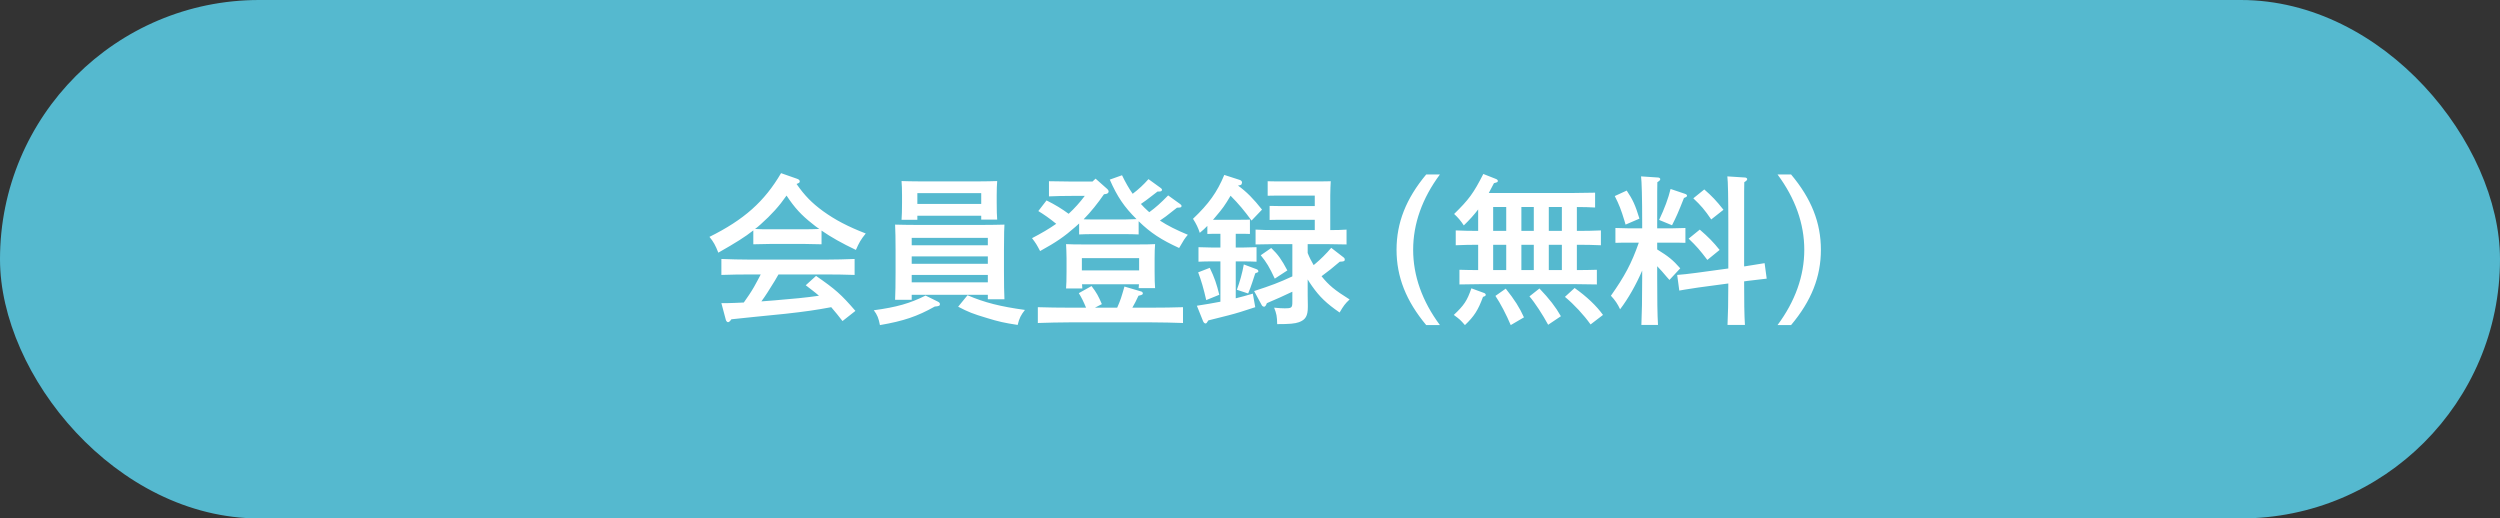 <svg width="217" height="45" viewBox="0 0 217 45" fill="none" xmlns="http://www.w3.org/2000/svg">
<rect x="0" y="0" width="217" height="45" fill="#333333" stroke="none"/>
<rect width="217" height="45" rx="22.5" fill="#55B9CF"/>
<path d="M71.31 20.014V21.204C70.904 21.19 70.316 21.176 69.91 21.176H66.788C66.382 21.176 65.794 21.19 65.388 21.204V20C64.66 20.574 63.876 21.064 62.35 21.932C62.112 21.316 61.93 20.98 61.58 20.56C64.576 19.076 66.354 17.494 67.796 15.03L69.154 15.506C69.336 15.562 69.42 15.646 69.42 15.744C69.42 15.842 69.364 15.884 69.14 15.968C69.84 16.976 70.47 17.62 71.45 18.334C72.5 19.09 73.592 19.664 75.146 20.266C74.726 20.784 74.558 21.078 74.292 21.694C73.088 21.12 72.136 20.588 71.31 20.014ZM66.788 19.902H69.91C70.316 19.902 70.708 19.888 71.114 19.874C70.89 19.72 70.68 19.566 70.484 19.398C69.574 18.684 68.972 18.04 68.272 16.976C67.642 17.886 66.956 18.642 66.046 19.454C65.878 19.608 65.71 19.748 65.542 19.874C65.962 19.902 66.368 19.902 66.788 19.902ZM74.25 26.986L73.13 27.868C72.808 27.462 72.5 27.056 72.15 26.664C70.792 26.916 69.924 27.042 68.16 27.238C67.642 27.294 67.642 27.294 65.36 27.518C64.674 27.588 64.52 27.602 63.484 27.714C63.372 27.882 63.274 27.966 63.19 27.966C63.12 27.966 63.036 27.868 63.008 27.784L62.616 26.314H63.064C63.568 26.314 64.058 26.272 64.562 26.258C64.87 25.824 65.178 25.376 65.444 24.914C65.654 24.55 65.836 24.186 66.032 23.822H65.122C64.436 23.822 63.218 23.836 62.616 23.864V22.478C63.19 22.506 64.408 22.534 65.122 22.534H71.674C72.444 22.534 73.55 22.506 74.18 22.478V23.864C73.522 23.836 72.416 23.822 71.674 23.822H67.572C67.446 24.032 67.348 24.214 67.264 24.354C66.718 25.236 66.48 25.628 66.088 26.16C66.438 26.132 66.802 26.104 67.18 26.076C68.86 25.936 69.938 25.838 71.086 25.67C70.722 25.348 70.33 25.068 69.938 24.76L70.834 23.948C72.528 25.124 73.004 25.544 74.25 26.986ZM79.626 18.726V19.076H78.254C78.282 18.74 78.296 18.278 78.296 17.592V16.948C78.296 16.5 78.282 15.968 78.254 15.716C78.744 15.73 79.178 15.744 79.794 15.744H85.002C85.632 15.744 86.066 15.73 86.556 15.716C86.528 15.968 86.514 16.5 86.514 16.948V17.606C86.514 18.264 86.528 18.74 86.556 19.062H85.17V18.726H79.626ZM85.17 17.704V16.766H79.626V17.704H85.17ZM79.136 25.586V26.02H77.694C77.722 25.46 77.736 24.648 77.736 23.57V21.722C77.736 20.882 77.722 19.944 77.694 19.496C78.254 19.51 78.786 19.524 79.57 19.524H85.226C86.038 19.524 86.612 19.51 87.186 19.496C87.158 19.958 87.158 19.958 87.144 21.722V23.514C87.144 24.634 87.158 25.446 87.186 25.978H85.744V25.586H79.136ZM79.136 22.254V22.898H85.744V22.254H79.136ZM85.744 21.288V20.644H79.136V21.288H85.744ZM79.136 23.864V24.508H85.744V23.864H79.136ZM80.34 25.656L81.418 26.188C81.53 26.244 81.586 26.314 81.586 26.398C81.586 26.538 81.502 26.58 81.138 26.608C79.626 27.462 78.422 27.868 76.378 28.218C76.266 27.63 76.154 27.336 75.846 26.93C77.834 26.664 78.996 26.328 80.34 25.656ZM83.168 26.622L83.98 25.628C85.478 26.272 86.836 26.608 88.964 26.902C88.614 27.35 88.474 27.616 88.334 28.204C87.158 28.022 86.71 27.924 85.66 27.602C84.442 27.238 84.05 27.084 83.168 26.622ZM94.158 17.004H93.01C92.436 17.004 91.568 17.018 91.05 17.046V15.73C91.568 15.744 92.436 15.758 93.01 15.758H94.83L95.096 15.506L96.076 16.374C96.174 16.458 96.23 16.542 96.23 16.626C96.23 16.724 96.132 16.822 95.992 16.836L95.824 16.864C95.292 17.634 94.718 18.362 94.06 19.034C94.298 19.048 94.578 19.048 94.774 19.048H97.714C97.952 19.048 98.344 19.034 98.652 19.02C97.574 17.956 96.972 17.06 96.328 15.59L97.392 15.212C97.686 15.828 97.994 16.36 98.316 16.822C98.834 16.43 99.268 16.024 99.688 15.548L100.752 16.318C100.836 16.374 100.864 16.43 100.864 16.472C100.864 16.57 100.78 16.626 100.612 16.626H100.472L100.164 16.864C99.59 17.312 99.324 17.508 99.03 17.704C99.212 17.914 99.422 18.11 99.632 18.306C99.674 18.348 99.716 18.39 99.758 18.418C100.332 17.998 100.738 17.634 101.396 16.962L102.446 17.718C102.53 17.774 102.558 17.83 102.558 17.872C102.558 17.998 102.488 18.026 102.166 18.026C101.97 18.18 101.97 18.18 101.2 18.782C101.088 18.866 100.92 18.978 100.682 19.146C101.34 19.58 102.096 19.958 103.104 20.378C102.824 20.714 102.74 20.84 102.348 21.526C100.794 20.812 99.884 20.224 98.834 19.202V20.35C98.526 20.336 98.092 20.322 97.714 20.322H94.774C94.396 20.322 93.962 20.336 93.668 20.35V19.398C93.57 19.496 93.472 19.58 93.36 19.678C92.394 20.532 91.68 21.022 90.28 21.792C89.972 21.204 89.916 21.12 89.58 20.672C90.364 20.266 91.064 19.86 91.68 19.426C91.078 18.936 90.63 18.628 90.126 18.32L90.84 17.396C91.596 17.774 92.17 18.124 92.758 18.558C93.276 18.082 93.738 17.564 94.158 17.004ZM92.87 26.706H94.27C94.06 26.202 93.878 25.824 93.64 25.446L94.746 24.83C95.194 25.418 95.348 25.712 95.642 26.398L95.04 26.706H96.972C97.28 26.006 97.336 25.796 97.602 24.872L99.072 25.306C99.156 25.334 99.198 25.404 99.198 25.474C99.198 25.558 99.142 25.6 98.82 25.67C98.638 26.076 98.47 26.384 98.288 26.706H99.898C100.78 26.706 101.97 26.692 102.684 26.664V28.036C101.942 28.008 100.752 27.98 99.898 27.98H92.87C92.1 27.98 90.84 28.008 90.084 28.036V26.664C90.812 26.692 92.072 26.706 92.87 26.706ZM98.862 24.676H93.92C93.934 24.816 93.934 24.942 93.948 25.04H92.534C92.562 24.704 92.576 24.242 92.576 23.556V22.436C92.576 21.988 92.548 21.442 92.534 21.19C93.024 21.218 93.444 21.218 94.074 21.218H98.708C99.338 21.218 99.772 21.218 100.262 21.19C100.234 21.442 100.22 21.988 100.22 22.436V23.556C100.22 24.214 100.234 24.676 100.262 25.012H98.834C98.848 24.914 98.848 24.802 98.862 24.676ZM93.906 23.472H98.876V22.408H93.906V23.472ZM113.506 21.19V21.96C113.646 22.324 113.828 22.674 114.024 23.01C114.066 22.968 114.122 22.926 114.178 22.884C114.598 22.534 115.13 22.016 115.55 21.512L116.6 22.324C116.684 22.38 116.726 22.45 116.726 22.52C116.726 22.674 116.656 22.702 116.292 22.716C115.634 23.276 115.34 23.514 114.71 23.976C115.34 24.76 115.844 25.18 117.146 25.992C116.754 26.356 116.614 26.552 116.278 27.126C115.144 26.342 114.542 25.768 113.884 24.83C113.744 24.634 113.618 24.438 113.506 24.256V25.012C113.506 25.278 113.506 25.992 113.52 26.482V26.65C113.52 27.42 113.324 27.756 112.75 27.966C112.386 28.092 111.952 28.134 110.86 28.134C110.846 27.448 110.804 27.238 110.594 26.706C111.042 26.748 111.238 26.762 111.49 26.762C112.134 26.762 112.176 26.72 112.176 26.174V25.32C111.476 25.656 110.79 25.964 109.964 26.314C109.88 26.538 109.81 26.622 109.726 26.622C109.642 26.622 109.558 26.566 109.516 26.482L108.858 25.264C110.356 24.774 111 24.536 112.176 23.99V21.19H110.664C110.202 21.19 109.418 21.204 108.984 21.218V19.93C109.404 19.958 110.118 19.972 110.664 19.972H114.122V19.076H111.042L110.202 19.09V17.872L111.042 17.886H114.122V16.976H110.874L110.034 16.99V15.73C110.314 15.744 110.58 15.744 110.874 15.744H114.5C114.92 15.744 115.214 15.744 115.508 15.73C115.494 15.968 115.466 16.528 115.466 16.976V19.972C115.956 19.972 116.53 19.958 116.88 19.93V21.218C116.46 21.204 115.662 21.19 115.2 21.19H113.506ZM105.288 19.076H107.654C107.92 19.076 108.312 19.076 108.494 19.062V20.308C108.284 20.294 107.92 20.294 107.654 20.294H107.262V21.484H107.948C108.256 21.484 108.76 21.47 109.068 21.456V22.716C108.774 22.702 108.326 22.688 107.948 22.688H107.262V25.894C107.752 25.768 108.242 25.642 108.746 25.488L108.956 26.664C107.948 27 107.318 27.196 106.604 27.378C105.316 27.7 105.316 27.7 104.882 27.812C104.77 28.008 104.714 28.078 104.644 28.078C104.56 28.078 104.476 27.994 104.434 27.896L103.888 26.538C104.616 26.426 105.288 26.314 105.932 26.188V22.688H105.148C104.77 22.688 104.322 22.702 104.028 22.716V21.456C104.336 21.47 104.854 21.484 105.148 21.484H105.932V20.294H105.638C105.372 20.294 105.008 20.294 104.798 20.308V19.608C104.602 19.818 104.406 19.986 104.14 20.21C104.014 19.804 103.818 19.398 103.552 18.992C104.924 17.69 105.638 16.696 106.268 15.184L107.612 15.618C107.738 15.66 107.808 15.744 107.808 15.842C107.808 15.912 107.766 16.01 107.724 16.038C107.682 16.066 107.612 16.08 107.458 16.108C108.214 16.654 108.802 17.256 109.544 18.194L108.634 19.146C108.046 18.334 107.5 17.676 106.814 16.99C106.31 17.844 106.114 18.11 105.54 18.782C105.442 18.894 105.372 18.992 105.288 19.076ZM108.34 25.474L107.36 25.152C107.612 24.48 107.836 23.682 107.962 22.954L109.054 23.36C109.166 23.402 109.222 23.458 109.222 23.542C109.222 23.626 109.222 23.626 108.956 23.724C108.816 24.13 108.62 24.816 108.34 25.474ZM109.432 22.156L110.342 21.526C110.944 22.1 111.252 22.548 111.742 23.472L110.65 24.186C110.188 23.192 109.936 22.772 109.432 22.156ZM104 23.64L105.008 23.248C105.414 24.088 105.61 24.662 105.834 25.586L104.7 26.048C104.476 25.054 104.266 24.34 104 23.64ZM123.796 15.142H124.986C123.446 17.214 122.662 19.426 122.662 21.68C122.662 23.934 123.446 26.146 124.986 28.218H123.796C122.046 26.118 121.22 24.032 121.22 21.68C121.22 19.328 122.046 17.242 123.796 15.142ZM128.304 20.042V18.18C127.954 18.642 127.562 19.076 127.058 19.566C126.792 19.16 126.554 18.88 126.218 18.572C127.492 17.326 127.898 16.78 128.752 15.1L129.816 15.52C129.942 15.562 130.012 15.632 130.012 15.702C130.012 15.8 129.97 15.828 129.676 15.898C129.522 16.206 129.368 16.486 129.228 16.752H136.494C137.068 16.752 137.936 16.738 138.454 16.724V18.012C138.034 17.984 137.404 17.97 136.872 17.97V20.042H137.012C137.572 20.042 138.482 20.028 138.958 20V21.288C138.44 21.26 137.544 21.246 137.012 21.246H136.872V23.444C137.432 23.444 138.174 23.43 138.608 23.416V24.69C138.09 24.676 137.18 24.662 136.648 24.662H128.626C128.038 24.662 127.254 24.676 126.68 24.69V23.416C127.128 23.43 127.744 23.444 128.304 23.444V21.246C127.716 21.246 126.932 21.26 126.358 21.288V20C126.89 20.028 127.688 20.042 128.304 20.042ZM129.606 23.444H130.74V21.246H129.606V23.444ZM132.056 23.444H133.134V21.246H132.056V23.444ZM134.436 23.444H135.57V21.246H134.436V23.444ZM129.606 20.042H130.74V17.97H129.606V20.042ZM132.056 20.042H133.134V17.97H132.056V20.042ZM134.436 20.042H135.57V17.97H134.436V20.042ZM127.716 25.026L128.822 25.432C128.906 25.46 128.962 25.53 128.962 25.586C128.962 25.67 128.906 25.712 128.724 25.768C128.304 26.916 127.954 27.462 127.156 28.218C126.736 27.742 126.736 27.742 126.19 27.336C127.086 26.496 127.352 26.09 127.716 25.026ZM129.802 25.684L130.698 25.054C131.468 26.02 131.902 26.706 132.28 27.546L131.132 28.218C130.768 27.35 130.222 26.3 129.802 25.684ZM135.836 25.768L136.676 24.998C137.726 25.74 138.58 26.552 139.14 27.336L138.062 28.162C137.474 27.336 136.634 26.426 135.836 25.768ZM132.756 25.726L133.624 25.04C134.492 25.95 135.024 26.636 135.486 27.448L134.38 28.19C133.918 27.336 133.232 26.272 132.756 25.726ZM143.844 21.064V21.652C144.824 22.254 145.202 22.562 145.846 23.29L144.908 24.298C144.81 24.186 144.726 24.088 144.67 24.032C144.376 23.682 144.11 23.374 143.844 23.108V24.116C143.844 25.95 143.858 27.308 143.914 28.204H142.472C142.514 27.294 142.542 25.922 142.542 24.116V23.486C142.01 24.718 141.338 25.908 140.624 26.846C140.428 26.412 140.176 26.034 139.826 25.67C141.002 24.004 141.618 22.87 142.248 21.064H141.324C140.946 21.064 140.512 21.064 140.218 21.078V19.79C140.526 19.804 141.03 19.818 141.324 19.818H142.542V19.426C142.542 17.13 142.5 15.744 142.444 15.31L143.914 15.408C144.026 15.408 144.11 15.478 144.11 15.548C144.11 15.632 144.04 15.702 143.858 15.814C143.844 16.304 143.844 16.304 143.844 19.426V19.818H145.174C145.482 19.818 145.986 19.804 146.294 19.79V21.078C146 21.064 145.552 21.064 145.174 21.064H143.844ZM151.39 23.122L151.516 23.108C152.482 22.954 153.028 22.87 153.168 22.842L153.35 24.186C153.084 24.214 153.084 24.214 151.684 24.382L151.39 24.424C151.39 26.104 151.404 27.364 151.46 28.204H149.948C149.99 27.378 150.018 26.174 150.018 24.606L147.414 24.956C146.42 25.11 145.86 25.194 145.762 25.222L145.58 23.864C145.958 23.836 146.658 23.766 147.246 23.682L150.018 23.304V19.426C150.018 17.13 149.99 15.744 149.934 15.31L151.46 15.408C151.572 15.408 151.656 15.478 151.656 15.548C151.656 15.632 151.586 15.702 151.404 15.814C151.39 16.304 151.39 16.304 151.39 19.426V23.122ZM140.162 17.018L141.198 16.542C141.73 17.34 141.94 17.788 142.304 18.978L141.1 19.496C141.058 19.342 141.03 19.244 141.002 19.16C140.708 18.194 140.54 17.76 140.162 17.018ZM145.132 19.552L144.012 19.09C144.488 18.082 144.81 17.214 145.006 16.402L146.252 16.822C146.378 16.864 146.434 16.92 146.434 16.99C146.434 17.06 146.378 17.102 146.168 17.186C145.664 18.46 145.51 18.81 145.132 19.552ZM146.98 17.214L147.932 16.444C148.604 17.032 148.968 17.41 149.598 18.208L148.534 19.048C147.974 18.222 147.638 17.83 146.98 17.214ZM146.574 20.714L147.54 19.93C148.282 20.574 148.716 21.008 149.262 21.694L148.198 22.562C147.54 21.694 147.26 21.372 146.574 20.714ZM155.464 28.218H154.288C155.828 26.146 156.612 23.934 156.612 21.68C156.612 19.426 155.828 17.214 154.288 15.142H155.464C157.228 17.242 158.054 19.328 158.054 21.68C158.054 24.032 157.228 26.118 155.464 28.218Z" fill="white"/>
</svg>

